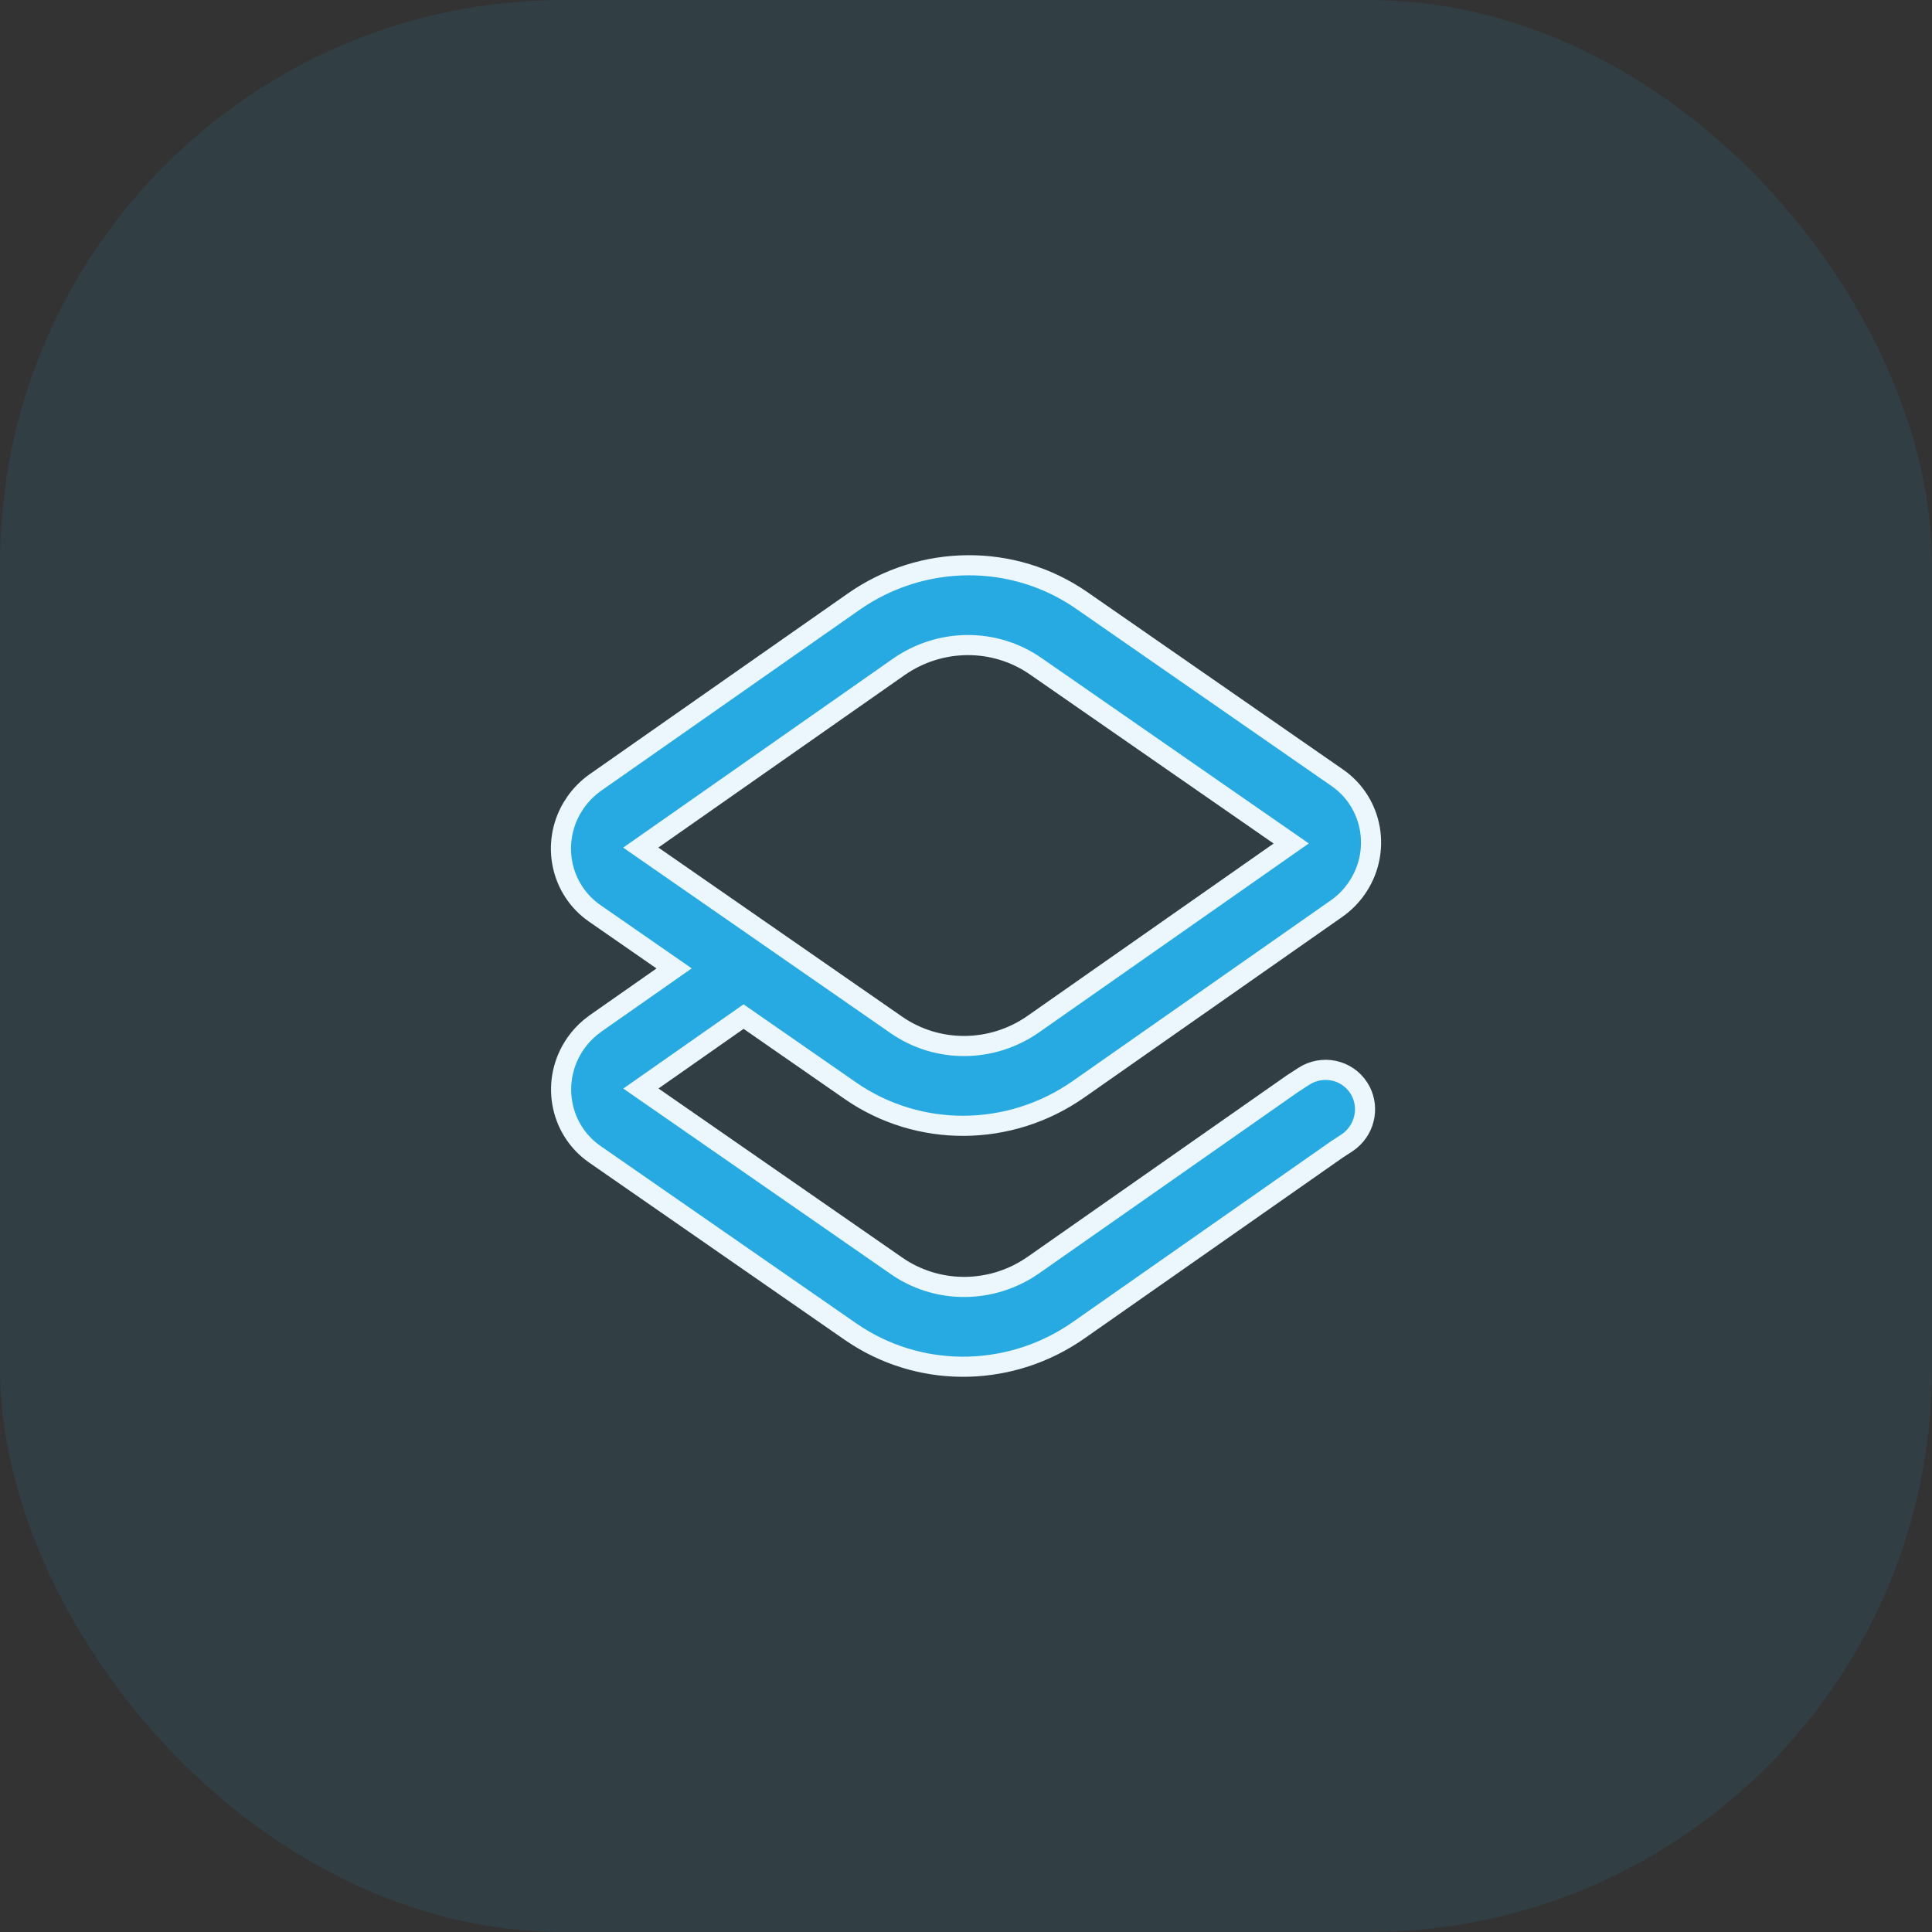 <?xml version="1.0" encoding="UTF-8"?>
<svg width="48px" height="48px" viewBox="0 0 48 48" version="1.1" xmlns="http://www.w3.org/2000/svg" xmlns:xlink="http://www.w3.org/1999/xlink">
    <rect x="0" y="0" width="48" height="48" fill="#333333" stroke="none"/>
    <title>CBC1AA50-B6CB-4686-A00C-AE104F708D11</title>
    <g id="Page-1" stroke="none" stroke-width="1" fill="none" fill-rule="evenodd">
        <g id="asgardeo-concept" transform="translate(-186, -3944)" fill="#27AAE1">
            <g id="Group-6" transform="translate(130, 3680)">
                <g id="SDK" transform="translate(56, 264)">
                    <rect id="Rectangle-Copy-13" opacity="0.095" x="0" y="0" width="48" height="48" rx="14"></rect>
                    <path d="M21.204,14.952 C22.915,13.754 25.177,13.74 26.873,14.916 L26.873,14.916 L33.224,19.323 C34.119,19.943 34.332,21.177 33.7,22.08 C33.565,22.273 33.397,22.441 33.204,22.576 L33.204,22.576 L26.796,27.062 C25.085,28.26 22.823,28.274 21.127,27.098 L21.127,27.098 L18.474,25.257 L15.923,27.044 L22.275,31.45 C23.242,32.121 24.515,32.146 25.52,31.531 L25.676,31.429 L32.112,26.923 L32.389,26.743 C32.85,26.443 33.463,26.57 33.758,27.028 C34.032,27.452 33.935,28.013 33.55,28.331 L33.456,28.4 L33.208,28.562 L26.8,33.048 C25.15,34.203 22.988,34.258 21.315,33.205 L21.131,33.084 L14.779,28.678 C13.885,28.057 13.672,26.823 14.304,25.92 C14.405,25.776 14.525,25.645 14.66,25.532 L14.8,25.424 L16.748,24.06 L14.776,22.692 C13.926,22.102 13.691,20.959 14.212,20.072 L14.3,19.935 C14.435,19.742 14.603,19.574 14.796,19.438 L14.796,19.438 Z M25.729,16.55 C24.711,15.844 23.354,15.853 22.327,16.571 L22.327,16.571 L15.92,21.058 L22.271,25.464 C23.289,26.17 24.646,26.162 25.673,25.443 L25.673,25.443 L32.08,20.956 Z" id="SDKs" stroke="#EBF7FC" stroke-width="0.5" fill-rule="nonzero"></path>
                </g>
            </g>
        </g>
    </g>
</svg>